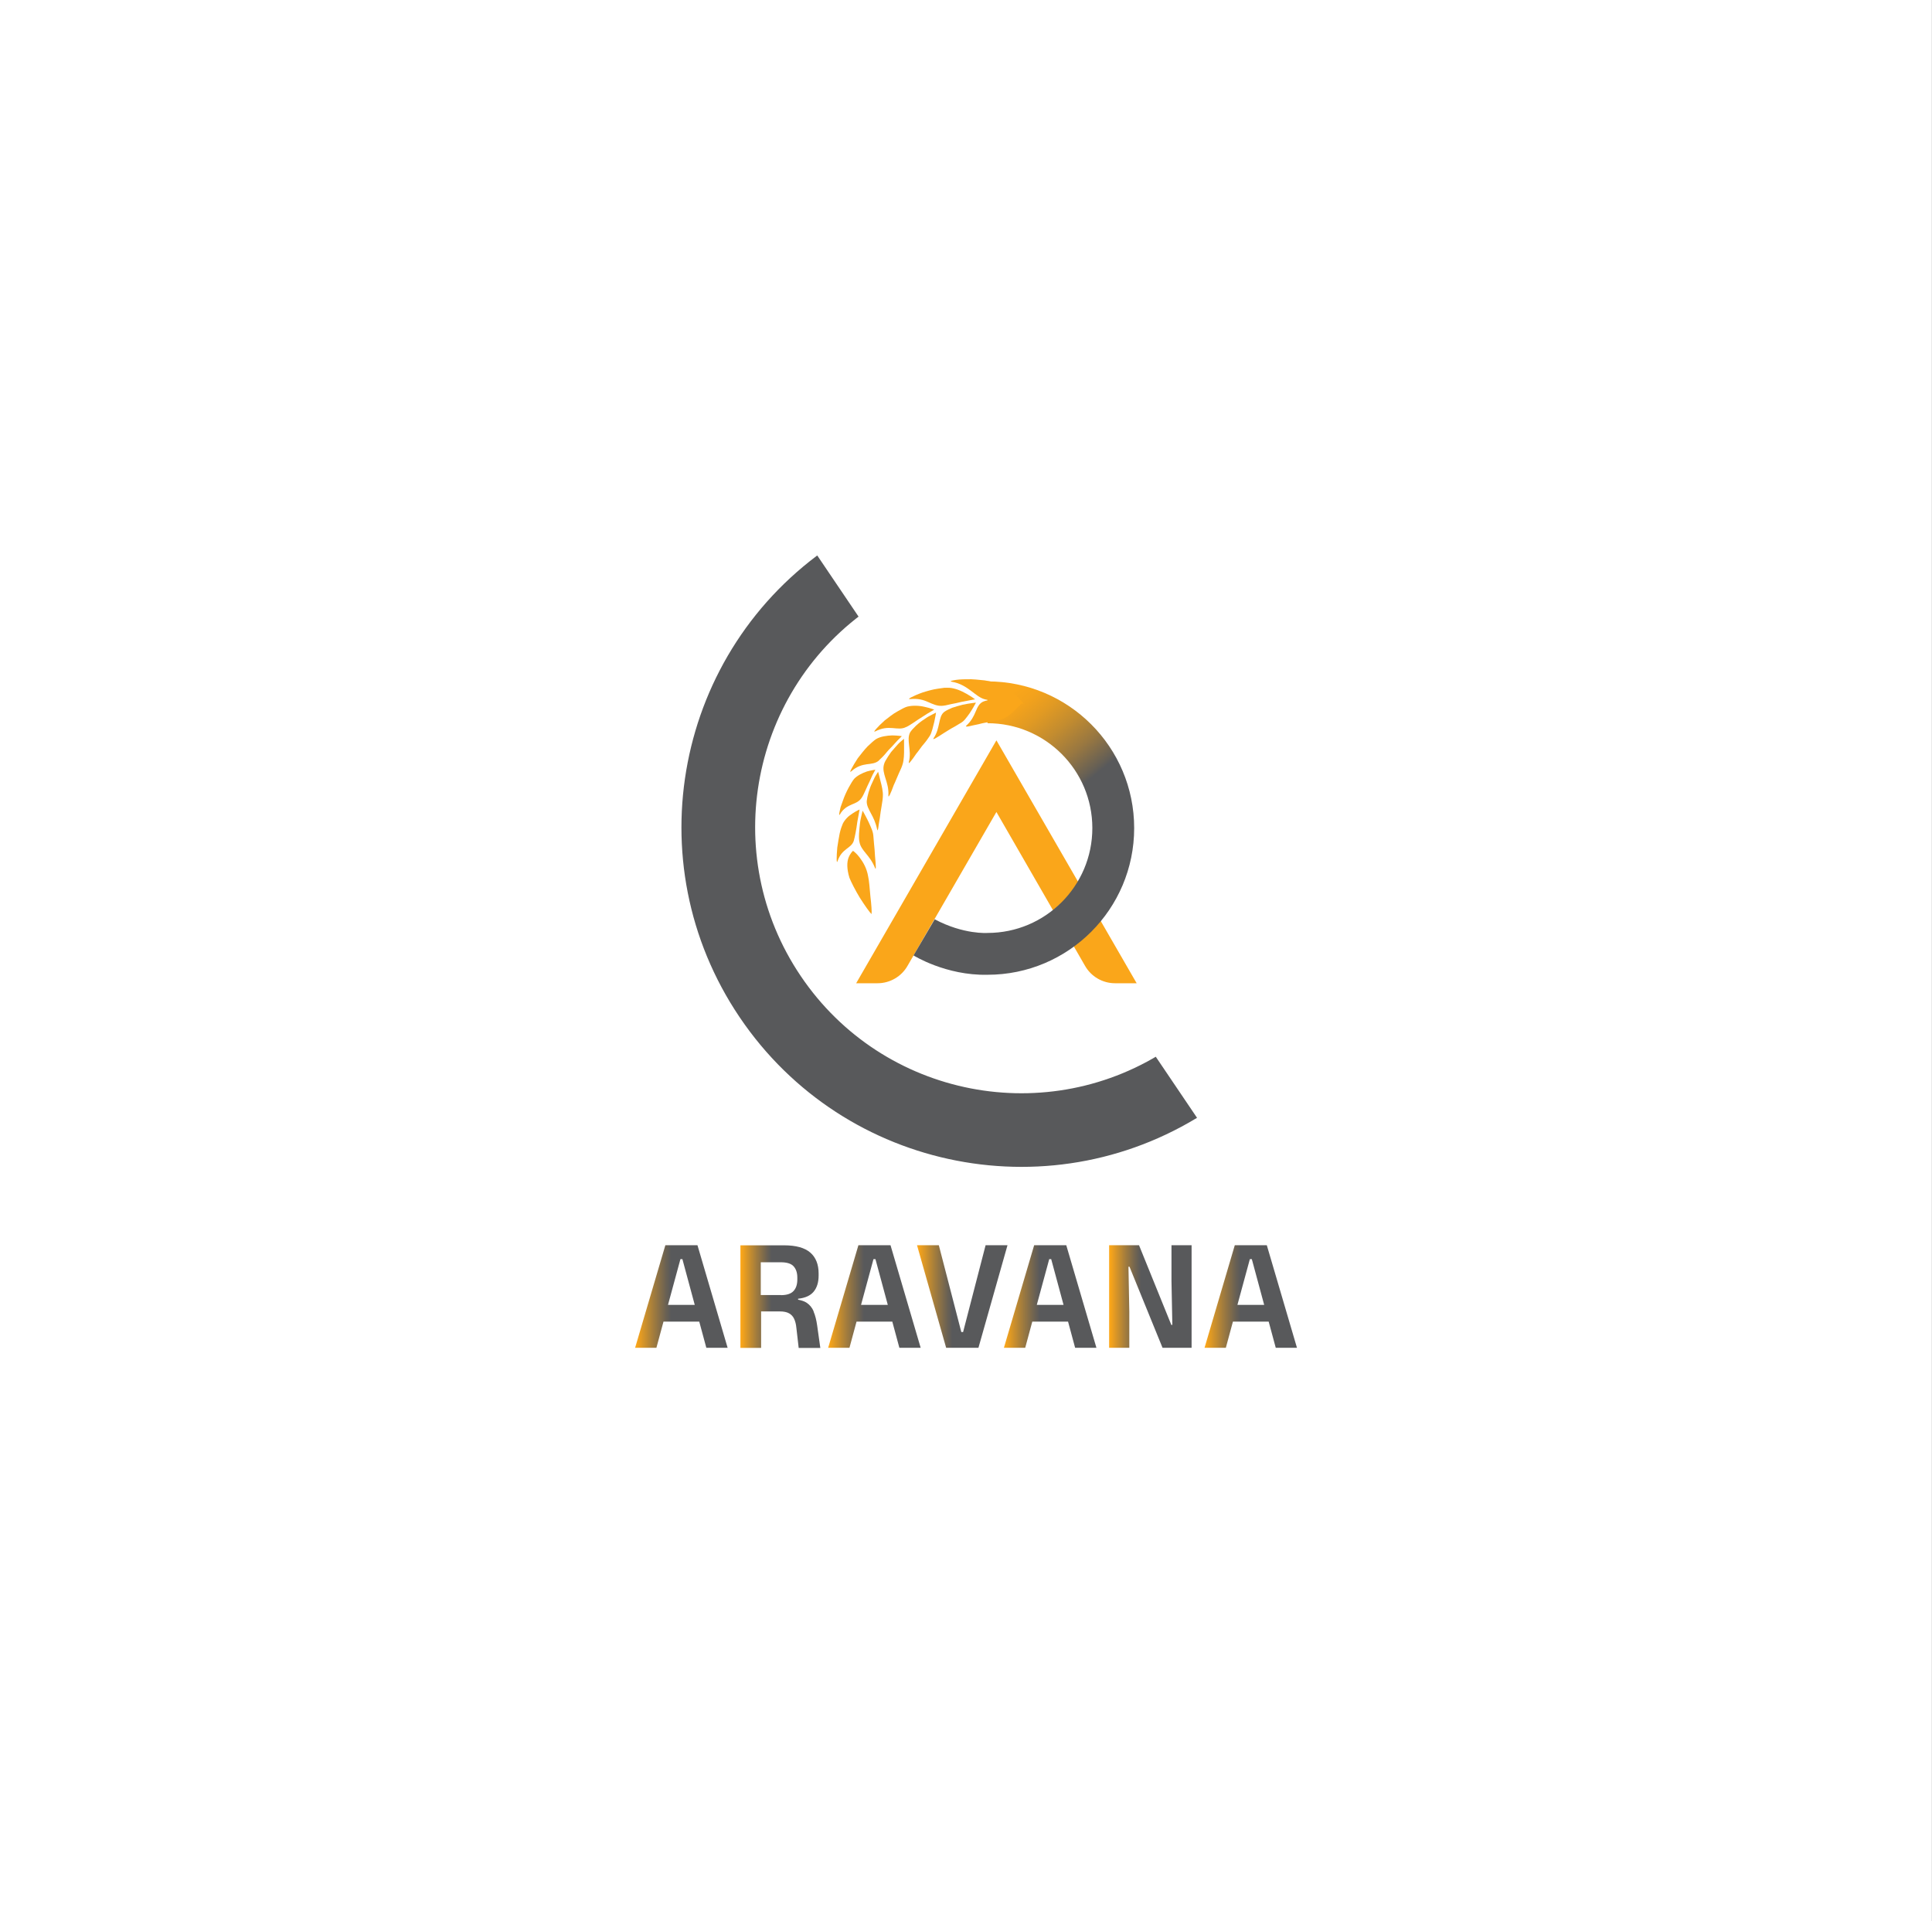 <?xml version="1.0" encoding="UTF-8"?>
<svg id="Layer_1" data-name="Layer 1" xmlns="http://www.w3.org/2000/svg" xmlns:xlink="http://www.w3.org/1999/xlink" viewBox="0 0 226.78 225.52">
  <rect x="0" y="0" width="226.78" height="225.52" fill="#333333" stroke="none"/>
  <defs>
    <style>
      .cls-1 {
        fill: url(#linear-gradient-2);
      }

      .cls-2 {
        stroke: #faa61a;
        stroke-width: .95px;
      }

      .cls-2, .cls-3, .cls-4 {
        stroke-miterlimit: 10;
      }

      .cls-2, .cls-5 {
        fill: #faa61a;
      }

      .cls-6 {
        fill: url(#linear-gradient-4);
      }

      .cls-7 {
        fill: url(#linear-gradient-3);
      }

      .cls-8 {
        fill: url(#linear-gradient-5);
      }

      .cls-9 {
        fill: url(#linear-gradient-8);
      }

      .cls-3 {
        fill: #fff;
        stroke: #231f20;
        stroke-width: 0px;
      }

      .cls-10 {
        fill: url(#linear-gradient-7);
      }

      .cls-4 {
        fill: #58595b;
        stroke: #fff;
        stroke-width: 4px;
      }

      .cls-11 {
        fill: url(#linear-gradient-6);
      }

      .cls-12 {
        fill: url(#linear-gradient);
      }
    </style>
    <linearGradient id="linear-gradient" x1="74.54" y1="152.2" x2="85.4" y2="152.2" gradientUnits="userSpaceOnUse">
      <stop offset=".02" stop-color="#faa61a"/>
      <stop offset=".02" stop-color="#f7a41a"/>
      <stop offset=".2" stop-color="#a27c3d"/>
      <stop offset=".33" stop-color="#6c6252"/>
      <stop offset=".39" stop-color="#58595b"/>
    </linearGradient>
    <linearGradient id="linear-gradient-2" x1="86.9" x2="96.29" xlink:href="#linear-gradient"/>
    <linearGradient id="linear-gradient-3" x1="97.21" x2="108.06" xlink:href="#linear-gradient"/>
    <linearGradient id="linear-gradient-4" x1="107.64" x2="118.26" xlink:href="#linear-gradient"/>
    <linearGradient id="linear-gradient-5" x1="117.83" x2="128.69" xlink:href="#linear-gradient"/>
    <linearGradient id="linear-gradient-6" x1="130.19" x2="139.87" xlink:href="#linear-gradient"/>
    <linearGradient id="linear-gradient-7" x1="141.38" x2="152.24" xlink:href="#linear-gradient"/>
    <linearGradient id="linear-gradient-8" x1="103.59" y1="81.4" x2="123.25" y2="105.35" gradientUnits="userSpaceOnUse">
      <stop offset=".31" stop-color="#faa61a"/>
      <stop offset=".37" stop-color="#f3a21c"/>
      <stop offset=".44" stop-color="#e19a23"/>
      <stop offset=".53" stop-color="#c38c2f"/>
      <stop offset=".63" stop-color="#9a7840"/>
      <stop offset=".73" stop-color="#655f55"/>
      <stop offset=".75" stop-color="#58595b"/>
    </linearGradient>
  </defs>
  <rect class="cls-3" x="0" y="0" width="226.77" height="225.51"/>
  <g>
    <path class="cls-12" d="M78.1,146.18l-3.55,12.04h2.5l.83-3.07h4.2l.83,3.07h2.5l-3.54-12.04h-3.76ZM78.41,153.18l1.46-5.37h.23l1.45,5.37h-3.13Z"/>
    <path class="cls-1" d="M95.51,153.95c-.18-.44-.47-.79-.86-1.04-.25-.16-.59-.26-.97-.34v-.11c.84-.09,1.44-.36,1.83-.83.38-.46.58-1.09.58-1.88v-.26c0-1.05-.32-1.87-.97-2.44-.65-.57-1.68-.86-3.1-.86h-5.11v12.04h2.43v-4.28h2.2c.46,0,.83.08,1.09.23.26.15.46.36.59.65.13.28.22.63.26,1.06l.27,2.35h2.54l-.37-2.63c-.09-.65-.23-1.2-.42-1.64ZM91.67,152.03h-2.37s0-3.85,0-3.85h2.35c.7,0,1.2.15,1.49.46s.45.75.45,1.33v.23c0,.59-.15,1.04-.45,1.36-.3.32-.79.48-1.47.48Z"/>
    <path class="cls-7" d="M100.76,146.18l-3.55,12.04h2.5l.83-3.07h4.2l.83,3.07h2.5l-3.54-12.04h-3.76ZM101.07,153.18l1.46-5.37h.23l1.45,5.37h-3.13Z"/>
    <polygon class="cls-6" points="115.69 146.18 113.05 156.37 112.84 156.37 110.2 146.18 107.64 146.18 111.06 158.22 114.85 158.22 118.26 146.18 115.69 146.18"/>
    <path class="cls-8" d="M121.39,146.18l-3.55,12.04h2.5l.83-3.07h4.2l.83,3.07h2.5l-3.54-12.04h-3.76ZM121.7,153.18l1.46-5.37h.23l1.45,5.37h-3.13Z"/>
    <polygon class="cls-11" points="137.51 150.39 137.61 155.53 137.49 155.53 133.7 146.18 130.19 146.18 130.19 158.22 132.56 158.22 132.56 154 132.46 148.7 132.58 148.7 136.46 158.22 139.87 158.22 139.87 146.18 137.51 146.18 137.51 150.39"/>
    <path class="cls-10" d="M149.74,158.22h2.5l-3.54-12.04h-3.76l-3.55,12.04h2.5l.83-3.07h4.2l.83,3.07ZM145.25,153.18l1.46-5.37h.23l1.45,5.37h-3.13Z"/>
  </g>
  <path class="cls-4" d="M143.3,131.81c-19.17,12.94-45.2,7.89-58.14-11.28-12.94-19.17-7.89-45.2,11.28-58.14l7.08,10.48c-13.38,9.03-16.91,27.21-7.87,40.59,9.03,13.38,27.21,16.91,40.59,7.87l7.08,10.48Z"/>
  <path class="cls-2" d="M106.13,113.12l10.83-18.75,10.8,18.75c.63,1.13,1.83,1.83,3.12,1.83h1.72l-15.64-27.09-15.64,27.09h1.69c1.29,0,2.49-.7,3.12-1.83Z"/>
  <path class="cls-9" d="M109.71,107.93l-2.48,4.23s3.8,2.38,8.68,2.27c9.51,0,17.22-7.71,17.22-17.22s-7.71-17.22-17.22-17.22v4.91c6.8,0,12.31,5.51,12.31,12.31s-5.51,12.31-12.31,12.31c0,0-2.79.21-6.19-1.6Z"/>
  <g>
    <path class="cls-5" d="M119.93,82.56s-.21-.05-.55-.12c-.34-.08-.79-.15-1.28-.2-.49-.07-1.01-.09-1.48-.07-.47,0-.87.06-1.13.16-.52.19-.73.64-.96,1.19-.23.55-.5,1.11-1.09,1.65-.15.13-.02.15.26.1.14-.02.32-.08.53-.12.21-.04.45-.09.7-.15.49-.14,1.07-.21,1.57-.33.51-.09.95-.17,1.19-.27.51-.19,1.05-.65,1.48-1.08.44-.4.76-.77.76-.77Z"/>
    <path class="cls-5" d="M111.72,80.03c1.03.17,1.72.67,2.29,1.09.57.42,1.03.84,1.65.99.31.07.74.11,1.22.17.48.04,1,.07,1.49.13.49.04.94.08,1.27.14.33.04.54.07.54.07,0,0-.4-.47-1-1.03-.59-.53-1.38-1.13-2.08-1.38-.32-.11-.89-.24-1.54-.34-.65-.06-1.39-.16-2.04-.13-.33,0-.64.01-.91.03-.27.02-.5.06-.67.09-.35.07-.47.13-.21.17Z"/>
    <path class="cls-5" d="M114.56,82.49s-.19,0-.47.05c-.29.04-.68.1-1.1.19-.41.11-.85.23-1.23.36-.38.16-.7.32-.91.47-.41.31-.49.81-.61,1.33-.12.52-.23,1.15-.65,1.76-.2.31.41-.08,1.19-.59.4-.24.83-.53,1.24-.74.2-.11.39-.23.55-.33.16-.09.3-.17.4-.25.2-.15.39-.38.57-.63.18-.23.36-.49.51-.74.15-.24.28-.47.37-.64.09-.16.15-.26.15-.26Z"/>
    <path class="cls-5" d="M106.82,82.07c.93-.1,1.57.09,2.14.35.57.25,1.02.46,1.57.44.28-.01.65-.08,1.06-.19.42-.08.87-.17,1.29-.28.43-.08.82-.15,1.11-.21.28-.06.47-.08.47-.08,0,0-.11-.08-.29-.21-.18-.12-.43-.28-.73-.45-.3-.17-.64-.34-.99-.47-.34-.12-.7-.21-1.01-.23-.15,0-.35-.01-.59,0-.23.03-.5.07-.78.11-.58.08-1.2.26-1.77.44-1.11.39-1.93.84-1.47.77Z"/>
    <path class="cls-5" d="M109.86,83.66s-.16.08-.41.21c-.25.13-.6.3-.93.55-.71.44-1.4,1.11-1.68,1.54-.25.46-.19.97-.13,1.53.06.56.17,1.23-.03,1.97-.09.37.35-.21.88-.99.3-.35.58-.81.89-1.15.3-.35.53-.7.66-.89.28-.41.41-1.15.56-1.7.13-.57.2-1.06.2-1.06Z"/>
    <path class="cls-5" d="M102.74,85.86c.81-.42,1.45-.44,2.04-.39.59.05,1.08.13,1.55-.11.5-.2,1.26-.8,1.99-1.24.34-.24.69-.43.94-.58.24-.15.4-.24.4-.24,0,0-.48-.18-1.12-.32-.66-.16-1.43-.18-2.04-.03-.28.07-.71.31-1.2.59-.5.27-.99.69-1.46,1.04-.87.78-1.48,1.49-1.09,1.27Z"/>
    <path class="cls-5" d="M106.12,86.72s-.13.12-.35.3c-.22.17-.48.46-.75.78-.14.16-.28.32-.42.48-.13.18-.25.36-.36.53-.22.35-.42.66-.48.94-.15.53,0,1.03.17,1.59.18.57.4,1.23.35,2.04-.02.4.3-.29.63-1.22.21-.43.4-.95.6-1.38.21-.43.37-.81.44-1.06.16-.5.18-1.24.17-1.88.01-.61-.01-1.12-.01-1.12Z"/>
    <path class="cls-5" d="M103.17,89.26c.19-.18.47-.43.74-.75.13-.16.27-.33.42-.49.15-.16.3-.32.45-.47.29-.31.54-.61.75-.8.2-.2.33-.33.33-.33,0,0-.48-.08-1.12-.09-.61.02-1.38.12-1.9.43-.23.15-.6.47-1.01.87-.39.41-.79.92-1.15,1.39-.64.99-1.09,1.83-.76,1.53.67-.6,1.27-.75,1.82-.83.56-.07,1.03-.1,1.43-.44Z"/>
    <path class="cls-5" d="M103.07,90.6s-.09.14-.23.37c-.15.22-.29.56-.46.92-.35.71-.59,1.63-.64,2.14-.03.52.24.97.5,1.47.27.5.55,1.05.72,1.86.04.2.08.11.13-.15.02-.13.05-.3.07-.51.03-.2.07-.42.11-.65.11-.97.36-2.09.36-2.59.04-.51-.13-1.22-.29-1.82-.13-.58-.27-1.05-.27-1.05Z"/>
    <path class="cls-5" d="M98.59,95.6c.41-.71.94-.96,1.4-1.16.46-.19.84-.34,1.12-.74.3-.4.61-1.28.98-2,.17-.36.31-.72.45-.95.13-.24.21-.39.21-.39,0,0-.44.05-.98.2-.51.17-1.13.47-1.51.87-.32.39-.98,1.54-1.33,2.59-.1.26-.19.51-.26.73-.06.23-.1.43-.13.58-.06.31-.05.44.05.27Z"/>
    <path class="cls-5" d="M101.25,95.18s-.04.16-.1.42c-.05.26-.15.61-.2,1.01-.09.81-.19,1.73-.06,2.26.21,1.05,1.22,1.5,1.82,3.02.15.38.1-.4,0-1.38-.02-.49-.07-1.03-.12-1.51-.05-.48-.06-.89-.11-1.14-.05-.26-.16-.56-.3-.86-.13-.3-.26-.59-.4-.86-.27-.54-.52-.96-.52-.96Z"/>
    <path class="cls-5" d="M100.22,98.7c.13-.47.31-1.39.41-2.2.14-.8.27-1.47.27-1.47,0,0-.37.16-.81.45-.22.15-.47.32-.67.53-.2.21-.37.44-.49.68-.1.23-.26.65-.37,1.16-.1.51-.2,1.1-.28,1.65-.1,1.09-.1,1.98.03,1.6.51-1.53,1.6-1.46,1.91-2.4Z"/>
    <path class="cls-5" d="M100.13,99.88c-.06.05-.33.3-.53.81-.19.51-.22,1.29.11,2.36.18.45.67,1.44,1.22,2.34.57.9,1.15,1.71,1.37,1.92.05-.25-.02-1.15-.13-2.07-.08-.93-.16-1.89-.26-2.32-.16-1-.6-1.71-.97-2.21-.36-.5-.73-.77-.81-.83Z"/>
  </g>
</svg>